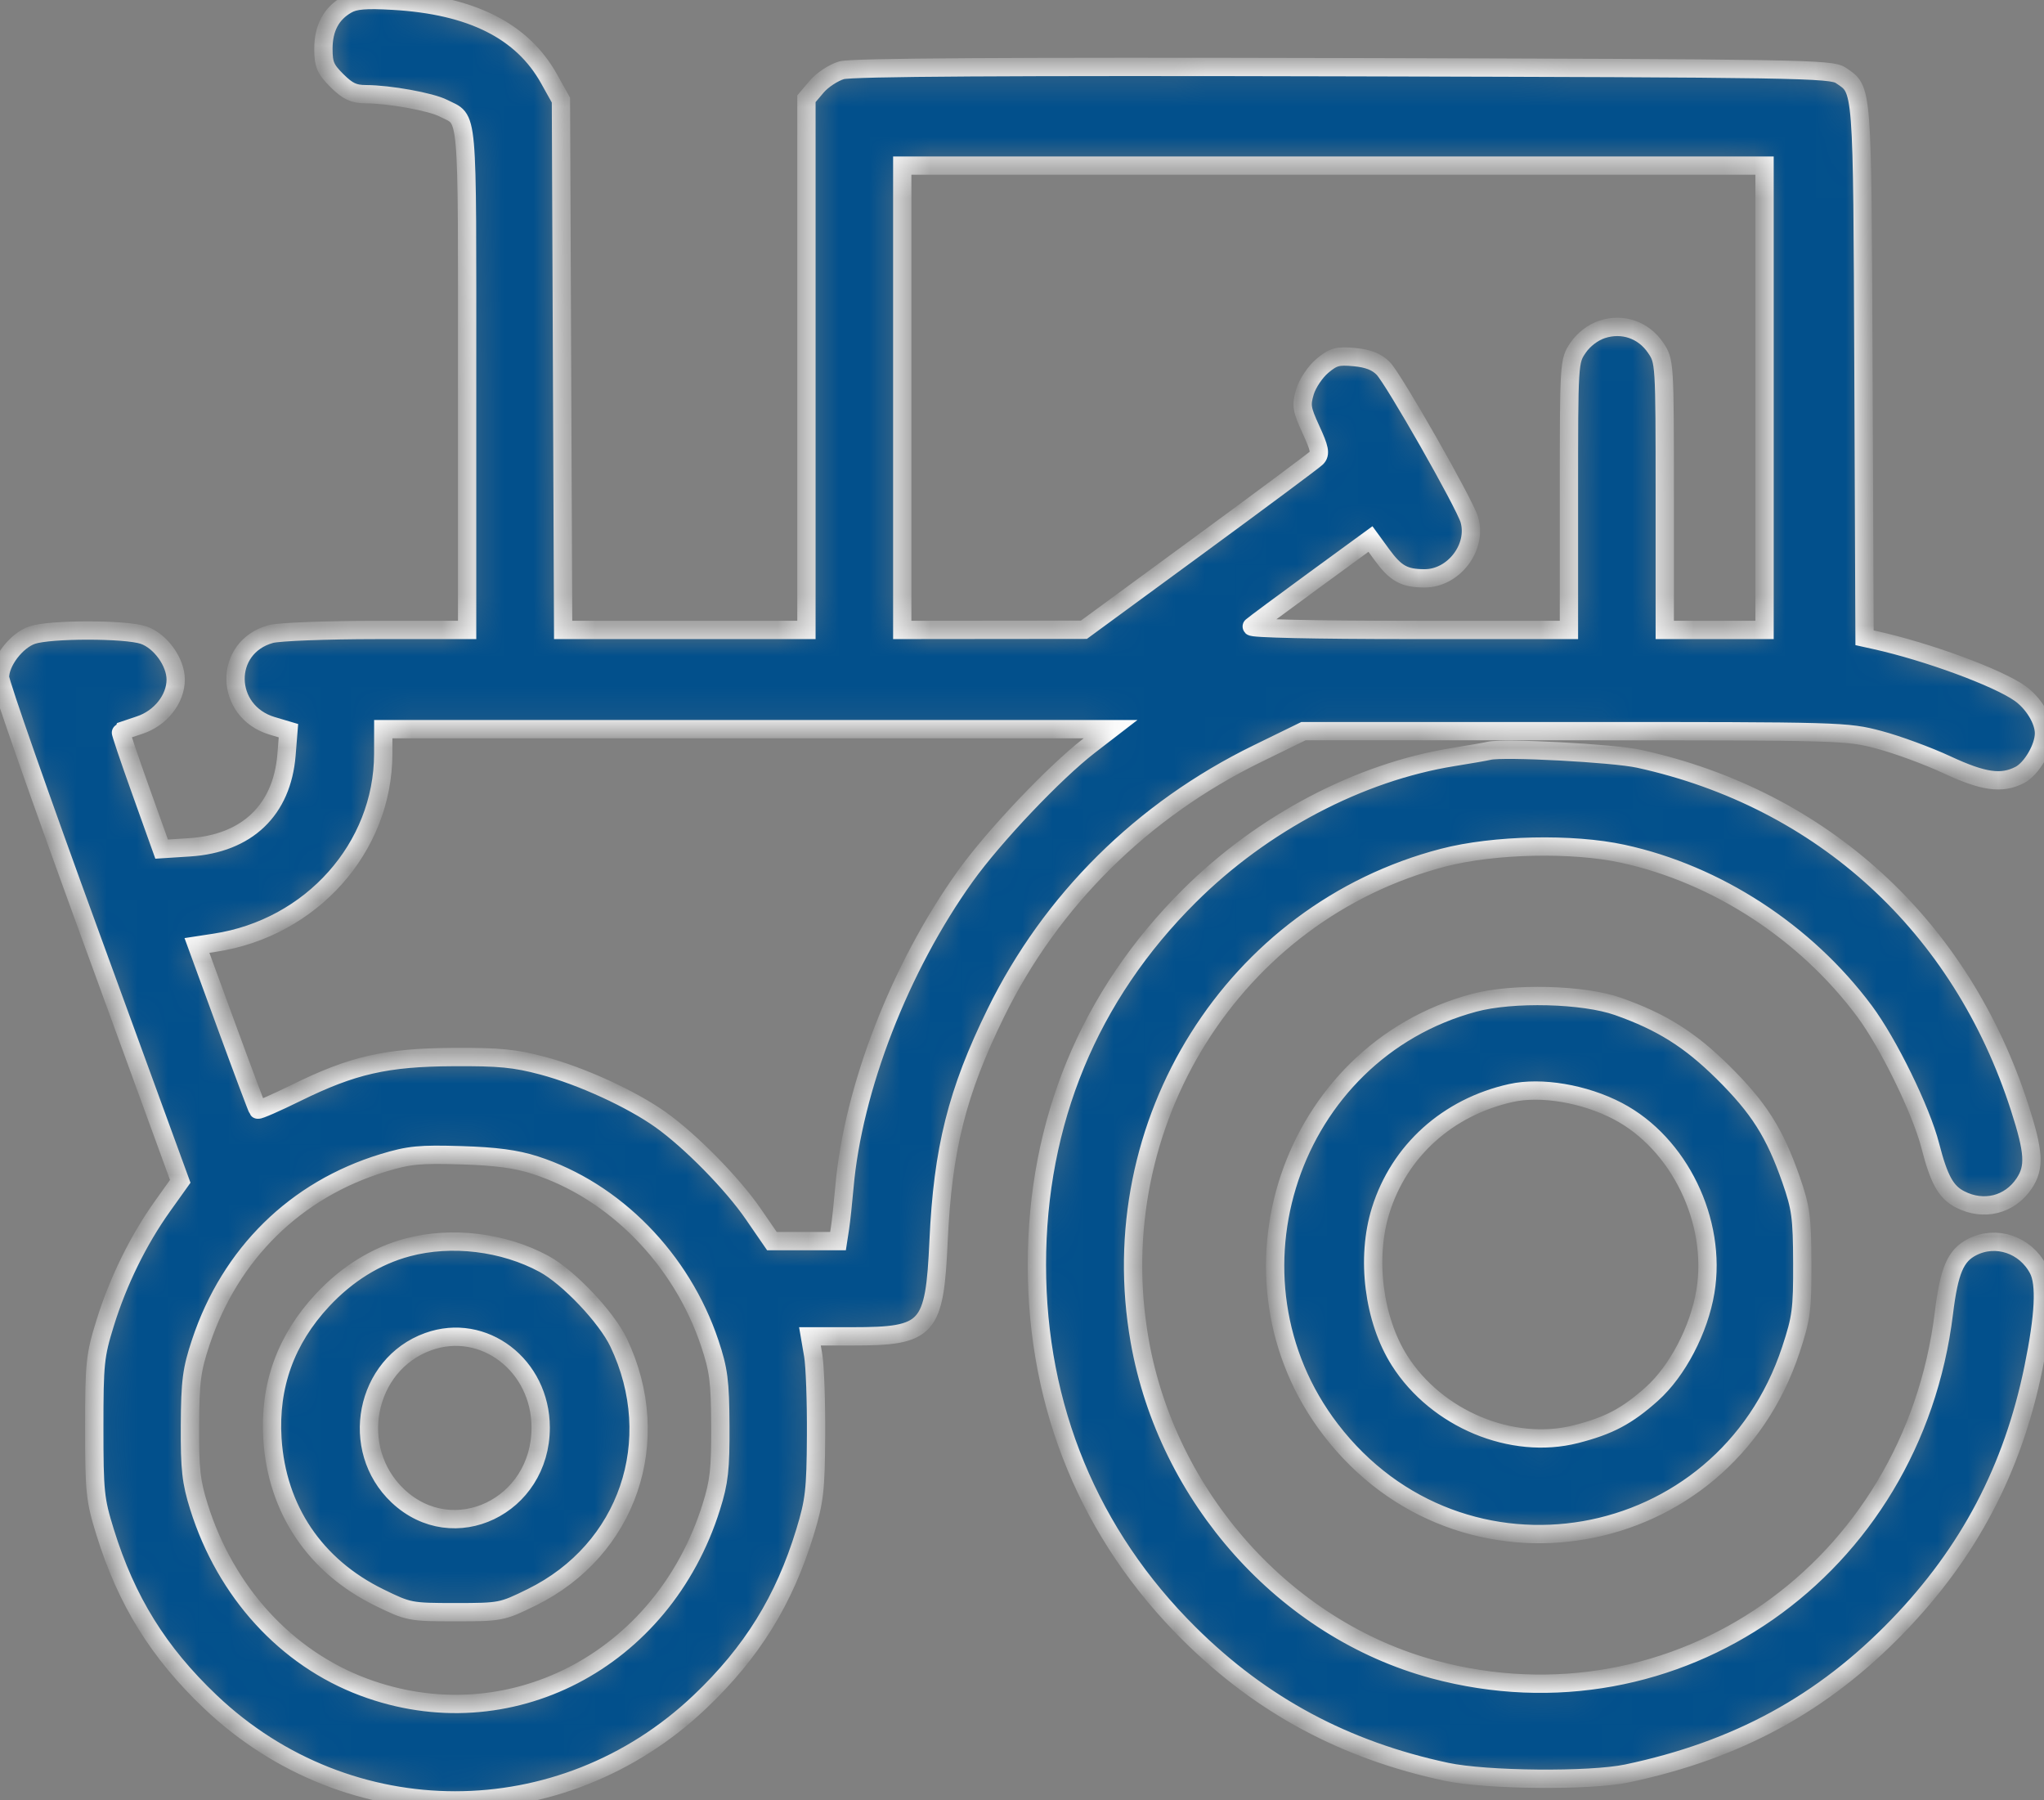 <svg width="67" height="59" viewBox="0 0 67 59" fill="none" xmlns="http://www.w3.org/2000/svg">
<rect x="0" y="0" width="67" height="59" fill="#808080" stroke="none"/>
<mask id="path-1-inside-1_2057_439" fill="white">
<path fill-rule="evenodd" clip-rule="evenodd" d="M11.372 0.15C10.857 0.442 10.601 0.925 10.601 1.599C10.601 2.111 10.668 2.268 11.046 2.644C11.397 2.993 11.596 3.086 11.994 3.087C12.758 3.089 14.124 3.335 14.531 3.544C15.367 3.974 15.312 3.341 15.312 12.394V20.643L12.335 20.644C10.697 20.645 9.14 20.705 8.875 20.778C7.311 21.21 7.346 23.317 8.925 23.788L9.455 23.945L9.391 24.739C9.244 26.549 8.095 27.645 6.216 27.767L5.298 27.826L4.611 25.906C4.232 24.85 3.939 23.978 3.958 23.969C3.977 23.961 4.255 23.867 4.577 23.762C5.261 23.537 5.759 22.909 5.759 22.269C5.759 21.695 5.258 21.002 4.707 20.813C4.121 20.612 1.639 20.612 1.053 20.813C0.533 20.991 0.002 21.686 2.41461e-07 22.191C-0.001 22.377 1.328 26.171 2.954 30.621L5.908 38.713L5.325 39.53C4.533 40.64 3.868 41.995 3.444 43.365C3.116 44.423 3.09 44.679 3.09 46.784C3.09 48.89 3.116 49.146 3.444 50.203C4.143 52.459 5.194 54.153 6.9 55.773C11.434 60.076 18.404 60.076 22.938 55.773C24.649 54.149 25.705 52.444 26.389 50.203C26.698 49.188 26.739 48.834 26.749 47.044C26.756 45.935 26.714 44.751 26.655 44.411L26.549 43.793H27.935C30.43 43.793 30.633 43.569 30.765 40.672C30.903 37.647 31.37 35.788 32.642 33.194C34.452 29.503 37.444 26.539 41.221 24.695L42.726 23.96H51.624C60.38 23.96 60.54 23.964 61.602 24.246C62.196 24.404 63.19 24.769 63.812 25.059C65.016 25.619 65.607 25.703 66.204 25.396C66.593 25.196 67 24.499 67 24.031C67 23.606 66.657 23.037 66.21 22.721C65.478 22.203 63.179 21.357 61.475 20.979L61.118 20.9L61.082 12.156C61.043 2.704 61.063 2.959 60.339 2.47C60.02 2.255 59.034 2.238 44.035 2.202C33.008 2.175 27.921 2.206 27.589 2.302C27.324 2.378 26.956 2.62 26.771 2.838L26.434 3.236V11.94V20.643H22.447H18.459L18.423 11.962L18.387 3.281L17.998 2.584C17.119 1.008 15.454 0.172 12.891 0.024C11.988 -0.028 11.633 0.001 11.372 0.15ZM29.575 13.035V20.643L32.552 20.64L35.529 20.637L39.258 17.904C41.309 16.401 43.063 15.096 43.155 15.005C43.291 14.87 43.257 14.697 42.975 14.085C42.666 13.414 42.644 13.277 42.777 12.835C42.86 12.562 43.115 12.182 43.344 11.99C43.704 11.689 43.848 11.65 44.4 11.703C44.848 11.745 45.13 11.857 45.342 12.074C45.693 12.436 48.011 16.507 48.164 17.032C48.427 17.934 47.65 18.953 46.699 18.953C46.028 18.953 45.748 18.797 45.292 18.172L44.922 17.664L43.039 19.039C42.003 19.796 41.1 20.466 41.031 20.529C40.96 20.595 43.132 20.643 46.168 20.643H51.428V16.241C51.428 11.87 51.43 11.835 51.727 11.396C51.91 11.126 52.215 10.893 52.512 10.795C53.185 10.575 53.872 10.809 54.269 11.396C54.566 11.835 54.569 11.87 54.569 16.241V20.643H56.204H57.84V13.035V5.427H43.707H29.575V13.035ZM12.562 24.708C12.556 27.777 10.208 30.41 7.046 30.893L6.456 30.983L7.432 33.649C7.969 35.115 8.428 36.336 8.451 36.363C8.475 36.389 9.042 36.141 9.711 35.812C11.558 34.903 12.659 34.652 14.854 34.64C16.372 34.631 16.875 34.68 17.798 34.926C19.065 35.265 20.699 36.014 21.656 36.694C22.632 37.388 24.009 38.789 24.694 39.787L25.303 40.672H26.386H27.469L27.534 40.249C27.57 40.016 27.634 39.417 27.678 38.916C27.959 35.672 29.502 31.7 31.64 28.716C32.583 27.401 34.565 25.312 35.704 24.433L36.403 23.895H24.483H12.563L12.562 24.708ZM48.811 24.604C48.703 24.63 48.173 24.723 47.633 24.809C44.557 25.304 41.391 26.969 38.992 29.353C35.699 32.626 33.988 36.763 33.988 41.452C33.988 46.125 35.716 50.301 38.992 53.547C41.358 55.891 44.082 57.352 47.412 58.063C48.707 58.34 52.121 58.371 53.325 58.118C56.945 57.356 59.75 55.829 62.212 53.279C64.542 50.867 65.975 48.141 66.653 44.83C67.007 43.103 67.058 42.07 66.812 41.598C66.39 40.787 65.428 40.464 64.64 40.869C64.098 41.148 63.89 41.635 63.719 43.029C62.691 51.436 54.941 56.847 46.993 54.708C42.136 53.401 38.261 49.071 37.357 43.938C36.099 36.803 40.443 29.89 47.306 28.106C48.967 27.674 51.539 27.618 53.195 27.978C56.267 28.645 59.182 30.541 61.113 33.131C61.896 34.18 62.974 36.383 63.272 37.545C63.558 38.657 63.785 39.066 64.248 39.304C65.022 39.702 65.882 39.487 66.353 38.777C66.702 38.25 66.672 37.755 66.202 36.296C64.284 30.345 59.738 26.182 53.718 24.864C52.885 24.681 49.282 24.491 48.811 24.604ZM48.314 32.863C42.28 34.488 39.801 41.868 43.617 46.849C47.891 52.427 56.493 50.933 58.703 44.229C59.046 43.191 59.083 42.911 59.077 41.387C59.072 39.885 59.03 39.58 58.708 38.656C58.172 37.122 57.654 36.306 56.475 35.139C55.39 34.066 54.464 33.485 53.034 32.98C51.9 32.58 49.579 32.522 48.314 32.863ZM49.531 35.818C47.456 36.28 45.87 37.706 45.258 39.662C44.769 41.223 45.023 43.245 45.876 44.588C47.093 46.504 49.559 47.532 51.657 46.998C52.74 46.722 53.331 46.41 54.148 45.679C54.981 44.934 55.693 43.575 55.9 42.33C56.285 40.025 55.044 37.466 53.029 36.411C51.94 35.84 50.515 35.599 49.531 35.818ZM12.563 38.107C9.687 38.981 7.547 41.084 6.581 43.988C6.282 44.889 6.234 45.255 6.226 46.719C6.218 48.145 6.265 48.563 6.523 49.385C7.399 52.172 9.377 54.336 11.916 55.285C16.659 57.059 21.728 54.435 23.314 49.385C23.573 48.563 23.619 48.144 23.612 46.719C23.605 45.263 23.556 44.888 23.265 44.017C22.343 41.26 20.145 39.02 17.536 38.18C16.922 37.982 16.248 37.892 15.115 37.858C13.762 37.816 13.409 37.85 12.563 38.107ZM13.36 40.878C12.327 41.154 11.374 41.745 10.57 42.607C9.365 43.901 8.82 45.413 8.93 47.154C9.077 49.462 10.33 51.321 12.433 52.351C13.393 52.821 13.447 52.832 14.926 52.832C16.407 52.832 16.457 52.822 17.425 52.346C20.58 50.797 21.807 47.207 20.278 43.999C19.88 43.164 18.638 41.854 17.83 41.417C16.503 40.699 14.798 40.494 13.36 40.878ZM14.034 43.967C11.964 44.713 11.419 47.49 13.042 49.021C14.861 50.736 17.723 49.368 17.723 46.784C17.723 44.74 15.852 43.311 14.034 43.967Z"/>
</mask>
<path fill-rule="evenodd" clip-rule="evenodd" d="M11.372 0.15C10.857 0.442 10.601 0.925 10.601 1.599C10.601 2.111 10.668 2.268 11.046 2.644C11.397 2.993 11.596 3.086 11.994 3.087C12.758 3.089 14.124 3.335 14.531 3.544C15.367 3.974 15.312 3.341 15.312 12.394V20.643L12.335 20.644C10.697 20.645 9.14 20.705 8.875 20.778C7.311 21.21 7.346 23.317 8.925 23.788L9.455 23.945L9.391 24.739C9.244 26.549 8.095 27.645 6.216 27.767L5.298 27.826L4.611 25.906C4.232 24.85 3.939 23.978 3.958 23.969C3.977 23.961 4.255 23.867 4.577 23.762C5.261 23.537 5.759 22.909 5.759 22.269C5.759 21.695 5.258 21.002 4.707 20.813C4.121 20.612 1.639 20.612 1.053 20.813C0.533 20.991 0.002 21.686 2.41461e-07 22.191C-0.001 22.377 1.328 26.171 2.954 30.621L5.908 38.713L5.325 39.53C4.533 40.64 3.868 41.995 3.444 43.365C3.116 44.423 3.09 44.679 3.09 46.784C3.09 48.89 3.116 49.146 3.444 50.203C4.143 52.459 5.194 54.153 6.9 55.773C11.434 60.076 18.404 60.076 22.938 55.773C24.649 54.149 25.705 52.444 26.389 50.203C26.698 49.188 26.739 48.834 26.749 47.044C26.756 45.935 26.714 44.751 26.655 44.411L26.549 43.793H27.935C30.43 43.793 30.633 43.569 30.765 40.672C30.903 37.647 31.37 35.788 32.642 33.194C34.452 29.503 37.444 26.539 41.221 24.695L42.726 23.96H51.624C60.38 23.96 60.54 23.964 61.602 24.246C62.196 24.404 63.19 24.769 63.812 25.059C65.016 25.619 65.607 25.703 66.204 25.396C66.593 25.196 67 24.499 67 24.031C67 23.606 66.657 23.037 66.21 22.721C65.478 22.203 63.179 21.357 61.475 20.979L61.118 20.9L61.082 12.156C61.043 2.704 61.063 2.959 60.339 2.47C60.02 2.255 59.034 2.238 44.035 2.202C33.008 2.175 27.921 2.206 27.589 2.302C27.324 2.378 26.956 2.62 26.771 2.838L26.434 3.236V11.94V20.643H22.447H18.459L18.423 11.962L18.387 3.281L17.998 2.584C17.119 1.008 15.454 0.172 12.891 0.024C11.988 -0.028 11.633 0.001 11.372 0.15ZM29.575 13.035V20.643L32.552 20.64L35.529 20.637L39.258 17.904C41.309 16.401 43.063 15.096 43.155 15.005C43.291 14.87 43.257 14.697 42.975 14.085C42.666 13.414 42.644 13.277 42.777 12.835C42.86 12.562 43.115 12.182 43.344 11.99C43.704 11.689 43.848 11.65 44.4 11.703C44.848 11.745 45.13 11.857 45.342 12.074C45.693 12.436 48.011 16.507 48.164 17.032C48.427 17.934 47.65 18.953 46.699 18.953C46.028 18.953 45.748 18.797 45.292 18.172L44.922 17.664L43.039 19.039C42.003 19.796 41.1 20.466 41.031 20.529C40.96 20.595 43.132 20.643 46.168 20.643H51.428V16.241C51.428 11.87 51.43 11.835 51.727 11.396C51.91 11.126 52.215 10.893 52.512 10.795C53.185 10.575 53.872 10.809 54.269 11.396C54.566 11.835 54.569 11.87 54.569 16.241V20.643H56.204H57.84V13.035V5.427H43.707H29.575V13.035ZM12.562 24.708C12.556 27.777 10.208 30.41 7.046 30.893L6.456 30.983L7.432 33.649C7.969 35.115 8.428 36.336 8.451 36.363C8.475 36.389 9.042 36.141 9.711 35.812C11.558 34.903 12.659 34.652 14.854 34.64C16.372 34.631 16.875 34.68 17.798 34.926C19.065 35.265 20.699 36.014 21.656 36.694C22.632 37.388 24.009 38.789 24.694 39.787L25.303 40.672H26.386H27.469L27.534 40.249C27.57 40.016 27.634 39.417 27.678 38.916C27.959 35.672 29.502 31.7 31.64 28.716C32.583 27.401 34.565 25.312 35.704 24.433L36.403 23.895H24.483H12.563L12.562 24.708ZM48.811 24.604C48.703 24.63 48.173 24.723 47.633 24.809C44.557 25.304 41.391 26.969 38.992 29.353C35.699 32.626 33.988 36.763 33.988 41.452C33.988 46.125 35.716 50.301 38.992 53.547C41.358 55.891 44.082 57.352 47.412 58.063C48.707 58.34 52.121 58.371 53.325 58.118C56.945 57.356 59.75 55.829 62.212 53.279C64.542 50.867 65.975 48.141 66.653 44.83C67.007 43.103 67.058 42.07 66.812 41.598C66.39 40.787 65.428 40.464 64.64 40.869C64.098 41.148 63.89 41.635 63.719 43.029C62.691 51.436 54.941 56.847 46.993 54.708C42.136 53.401 38.261 49.071 37.357 43.938C36.099 36.803 40.443 29.89 47.306 28.106C48.967 27.674 51.539 27.618 53.195 27.978C56.267 28.645 59.182 30.541 61.113 33.131C61.896 34.18 62.974 36.383 63.272 37.545C63.558 38.657 63.785 39.066 64.248 39.304C65.022 39.702 65.882 39.487 66.353 38.777C66.702 38.25 66.672 37.755 66.202 36.296C64.284 30.345 59.738 26.182 53.718 24.864C52.885 24.681 49.282 24.491 48.811 24.604ZM48.314 32.863C42.28 34.488 39.801 41.868 43.617 46.849C47.891 52.427 56.493 50.933 58.703 44.229C59.046 43.191 59.083 42.911 59.077 41.387C59.072 39.885 59.03 39.58 58.708 38.656C58.172 37.122 57.654 36.306 56.475 35.139C55.39 34.066 54.464 33.485 53.034 32.98C51.9 32.58 49.579 32.522 48.314 32.863ZM49.531 35.818C47.456 36.28 45.87 37.706 45.258 39.662C44.769 41.223 45.023 43.245 45.876 44.588C47.093 46.504 49.559 47.532 51.657 46.998C52.74 46.722 53.331 46.41 54.148 45.679C54.981 44.934 55.693 43.575 55.9 42.33C56.285 40.025 55.044 37.466 53.029 36.411C51.94 35.84 50.515 35.599 49.531 35.818ZM12.563 38.107C9.687 38.981 7.547 41.084 6.581 43.988C6.282 44.889 6.234 45.255 6.226 46.719C6.218 48.145 6.265 48.563 6.523 49.385C7.399 52.172 9.377 54.336 11.916 55.285C16.659 57.059 21.728 54.435 23.314 49.385C23.573 48.563 23.619 48.144 23.612 46.719C23.605 45.263 23.556 44.888 23.265 44.017C22.343 41.26 20.145 39.02 17.536 38.18C16.922 37.982 16.248 37.892 15.115 37.858C13.762 37.816 13.409 37.85 12.563 38.107ZM13.36 40.878C12.327 41.154 11.374 41.745 10.57 42.607C9.365 43.901 8.82 45.413 8.93 47.154C9.077 49.462 10.33 51.321 12.433 52.351C13.393 52.821 13.447 52.832 14.926 52.832C16.407 52.832 16.457 52.822 17.425 52.346C20.58 50.797 21.807 47.207 20.278 43.999C19.88 43.164 18.638 41.854 17.83 41.417C16.503 40.699 14.798 40.494 13.36 40.878ZM14.034 43.967C11.964 44.713 11.419 47.49 13.042 49.021C14.861 50.736 17.723 49.368 17.723 46.784C17.723 44.74 15.852 43.311 14.034 43.967Z" fill="#02508C" stroke="white" stroke-width="0.6" mask="url(#path-1-inside-1_2057_439)"/>
</svg>
